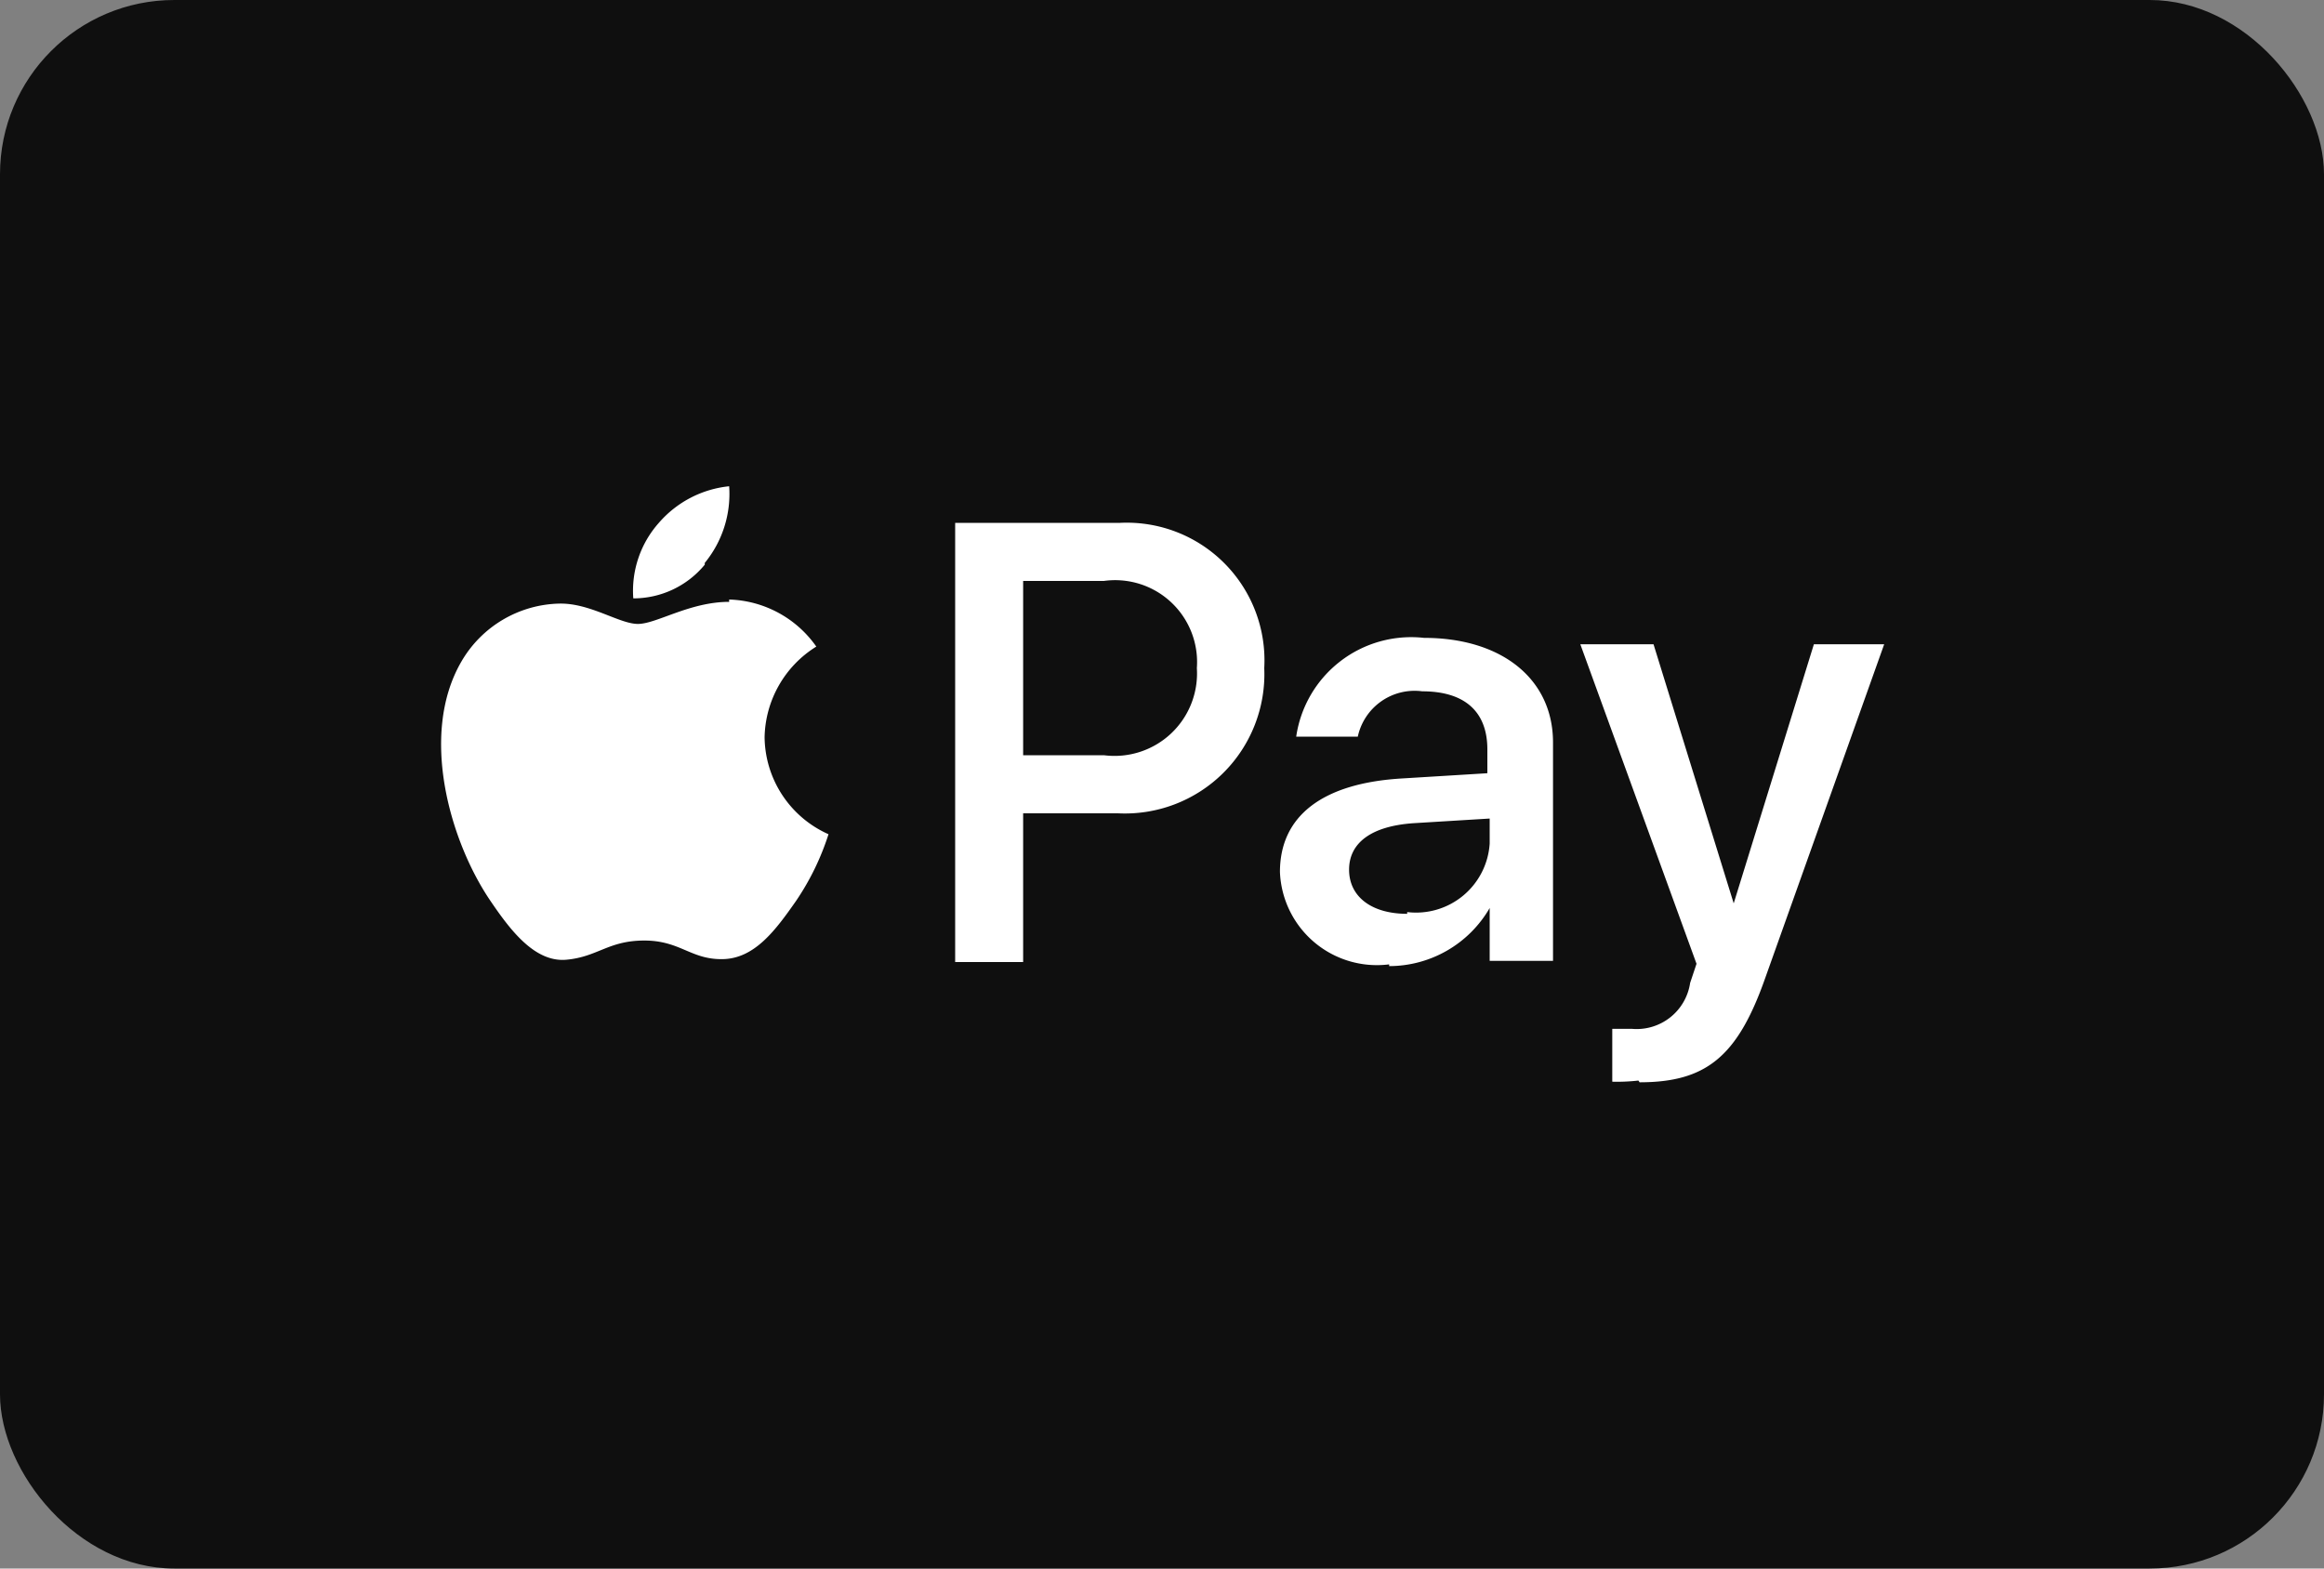 <svg id="Layer_1" data-name="Layer 1" xmlns="http://www.w3.org/2000/svg" viewBox="0 0 40 27"><rect x="0" y="0" width="40" height="27" fill="#808080" stroke="none"/><defs><style>.cls-1{fill:#0f0f0f;}.cls-2{fill:#fff;}</style></defs><rect class="cls-1" width="40" height="27" rx="3"/><path class="cls-2" d="M12.13,9.72a1.59,1.59,0,0,1-1.23.58A1.76,1.76,0,0,1,11.34,9a1.85,1.85,0,0,1,1.21-.63,1.87,1.87,0,0,1-.42,1.32m.42.67c-.68,0-1.25.38-1.57.38s-.82-.36-1.35-.35a2,2,0,0,0-1.69,1c-.73,1.26-.19,3.11.51,4.13.34.5.76,1.05,1.3,1s.72-.33,1.34-.33.8.33,1.35.32.91-.5,1.26-1a4.45,4.45,0,0,0,.56-1.15,1.85,1.85,0,0,1-1.1-1.67,1.88,1.88,0,0,1,.89-1.56,1.9,1.9,0,0,0-1.5-.81M16.44,9v7.56h1.17V14h1.63a2.4,2.4,0,0,0,2.52-2.5A2.37,2.37,0,0,0,19.28,9Zm1.17,1H19a1.41,1.41,0,0,1,1.6,1.5A1.42,1.42,0,0,1,19,13H17.61Zm6.3,6.63a2,2,0,0,0,1.73-1h0v.91h1.09V12.78c0-1.09-.88-1.8-2.22-1.8a2,2,0,0,0-2.2,1.7h1.06a1,1,0,0,1,1.11-.78c.72,0,1.12.34,1.12,1v.41l-1.47.09c-1.36.08-2.1.64-2.1,1.61A1.67,1.67,0,0,0,23.91,16.6Zm.31-.9c-.62,0-1-.3-1-.76s.38-.75,1.11-.8l1.31-.08v.43A1.27,1.27,0,0,1,24.22,15.7Zm4,2.9c1.14,0,1.68-.44,2.15-1.76l2.06-5.78H31.22l-1.38,4.46h0l-1.38-4.46H27.2l2,5.5-.11.33a.93.93,0,0,1-1,.79l-.34,0v.91A3.19,3.19,0,0,0,28.2,18.6Z" transform="translate(0 0)"/></svg>